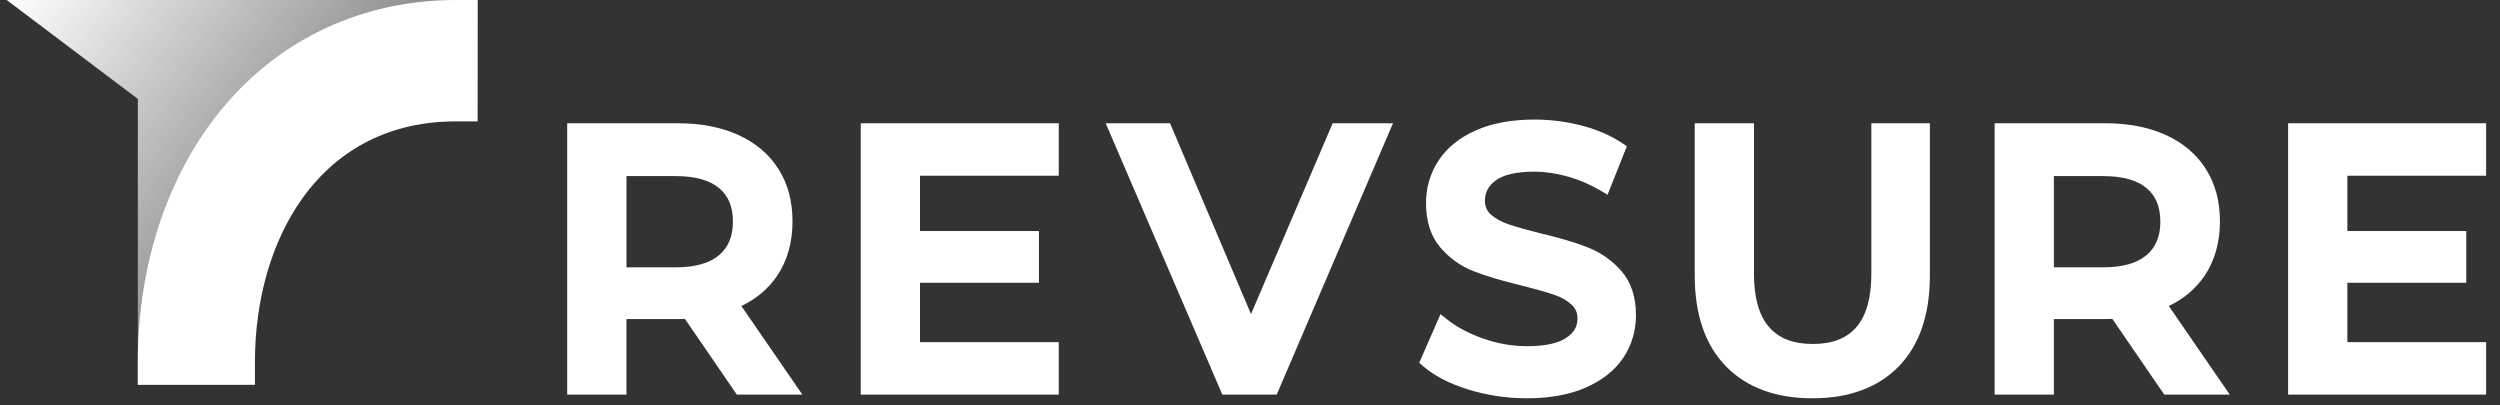 <svg width="148" height="24" viewBox="0 0 148 24" fill="none" xmlns="http://www.w3.org/2000/svg">
<rect x="0" y="0" width="148" height="24" fill="#333333" stroke="none"/>
<path d="M46.026 16.296C46.617 15.406 46.916 14.336 46.916 13.114C46.916 11.893 46.637 10.878 46.084 10.005C45.531 9.131 44.729 8.451 43.7 7.986C42.689 7.528 41.49 7.297 40.139 7.297H33.578V23.36H37.085V18.888H40.139C40.299 18.888 40.434 18.885 40.547 18.879L43.62 23.36H47.499L43.889 18.115C44.791 17.684 45.51 17.074 46.026 16.297V16.296ZM43.389 13.114C43.389 13.989 43.12 14.641 42.567 15.108C42.002 15.584 41.143 15.826 40.01 15.826H37.086V10.425H40.01C41.143 10.425 42.003 10.664 42.568 11.133C43.12 11.591 43.388 12.239 43.388 13.113L43.389 13.114Z" fill="white"/>
<path d="M54.464 16.739H61.504V13.677H54.464V10.403H62.678V7.297H50.957V23.36H62.678V20.255H54.464V16.739Z" fill="white"/>
<path d="M74.06 18.594L69.266 7.297H65.457L72.362 23.36H75.582L82.465 7.297H78.894L74.06 18.594Z" fill="white"/>
<path d="M94.02 14.654C93.289 14.364 92.344 14.082 91.217 13.819C90.409 13.617 89.766 13.435 89.305 13.279C88.877 13.134 88.524 12.937 88.251 12.693C88.02 12.485 87.908 12.221 87.908 11.887C87.908 11.38 88.122 10.981 88.565 10.668C89.042 10.332 89.805 10.162 90.833 10.162C91.473 10.162 92.144 10.261 92.829 10.456C93.515 10.651 94.183 10.941 94.815 11.319L95.166 11.529L96.311 8.66L96.071 8.498C95.395 8.039 94.582 7.683 93.657 7.44C92.741 7.2 91.797 7.078 90.853 7.078C89.489 7.078 88.313 7.295 87.358 7.723C86.387 8.159 85.648 8.759 85.158 9.508C84.669 10.258 84.421 11.104 84.421 12.018C84.421 13.112 84.707 13.999 85.273 14.655C85.819 15.289 86.482 15.761 87.244 16.058C87.969 16.341 88.922 16.625 90.078 16.904C90.886 17.106 91.529 17.288 91.99 17.444C92.417 17.589 92.769 17.789 93.04 18.039C93.274 18.255 93.388 18.523 93.388 18.859C93.388 19.333 93.168 19.708 92.717 20.005C92.224 20.331 91.445 20.495 90.397 20.495C89.535 20.495 88.662 20.344 87.807 20.043C86.95 19.743 86.219 19.353 85.636 18.884L85.28 18.597L84.019 21.476L84.217 21.65C84.883 22.236 85.793 22.71 86.92 23.059C88.033 23.404 89.204 23.578 90.396 23.578C91.76 23.578 92.94 23.362 93.9 22.934C94.878 22.5 95.623 21.903 96.111 21.162C96.6 20.418 96.849 19.576 96.849 18.661C96.849 17.581 96.562 16.705 95.995 16.055C95.449 15.43 94.783 14.959 94.017 14.654H94.02Z" fill="white"/>
<path d="M110.783 16.205C110.783 19.003 109.65 20.363 107.32 20.363C104.99 20.363 103.835 19.003 103.835 16.205V7.297H100.328V16.315C100.328 18.624 100.95 20.431 102.177 21.687C103.404 22.943 105.127 23.579 107.299 23.579C109.471 23.579 111.19 22.942 112.411 21.686C113.63 20.431 114.249 18.624 114.249 16.315V7.297H110.784V16.205H110.783Z" fill="white"/>
<path d="M130.53 16.296C131.121 15.406 131.42 14.336 131.42 13.114C131.42 11.893 131.141 10.878 130.588 10.005C130.035 9.129 129.233 8.45 128.204 7.986C127.193 7.528 125.994 7.297 124.643 7.297H118.082V23.36H121.589V18.888H124.643C124.803 18.888 124.938 18.885 125.05 18.879L128.124 23.36H132.002L128.393 18.115C129.295 17.684 130.014 17.074 130.53 16.297V16.296ZM127.893 13.114C127.893 13.989 127.624 14.641 127.071 15.108C126.506 15.584 125.646 15.826 124.514 15.826H121.59V10.425H124.514C125.647 10.425 126.507 10.664 127.072 11.133C127.624 11.591 127.891 12.239 127.891 13.113L127.893 13.114Z" fill="white"/>
<path d="M138.964 20.255V16.739H146.004V13.677H138.964V10.403H147.178V7.297H135.457V23.36H147.178V20.255H138.964Z" fill="white"/>
<path d="M0.395 0L8.161 5.858V22.778H14.784V6.328H28.278V0H0.395Z" fill="url(#paint0_linear_1494_2089)"/>
<path d="M28.275 0H26.976C21.531 0 16.646 2.254 13.221 6.347C9.956 10.249 8.158 15.606 8.158 21.433V22.779H15.092V21.433C15.092 17.691 16.101 14.232 17.934 11.696C20.067 8.745 23.192 7.186 26.976 7.186H28.275V0V0Z" fill="white"/>
<defs>
<linearGradient id="paint0_linear_1494_2089" x1="0.395" y1="0" x2="29.034" y2="21.746" gradientUnits="userSpaceOnUse">
<stop stop-color="white"/>
<stop offset="1" stop-color="white" stop-opacity="0"/>
</linearGradient>
</defs>
</svg>
